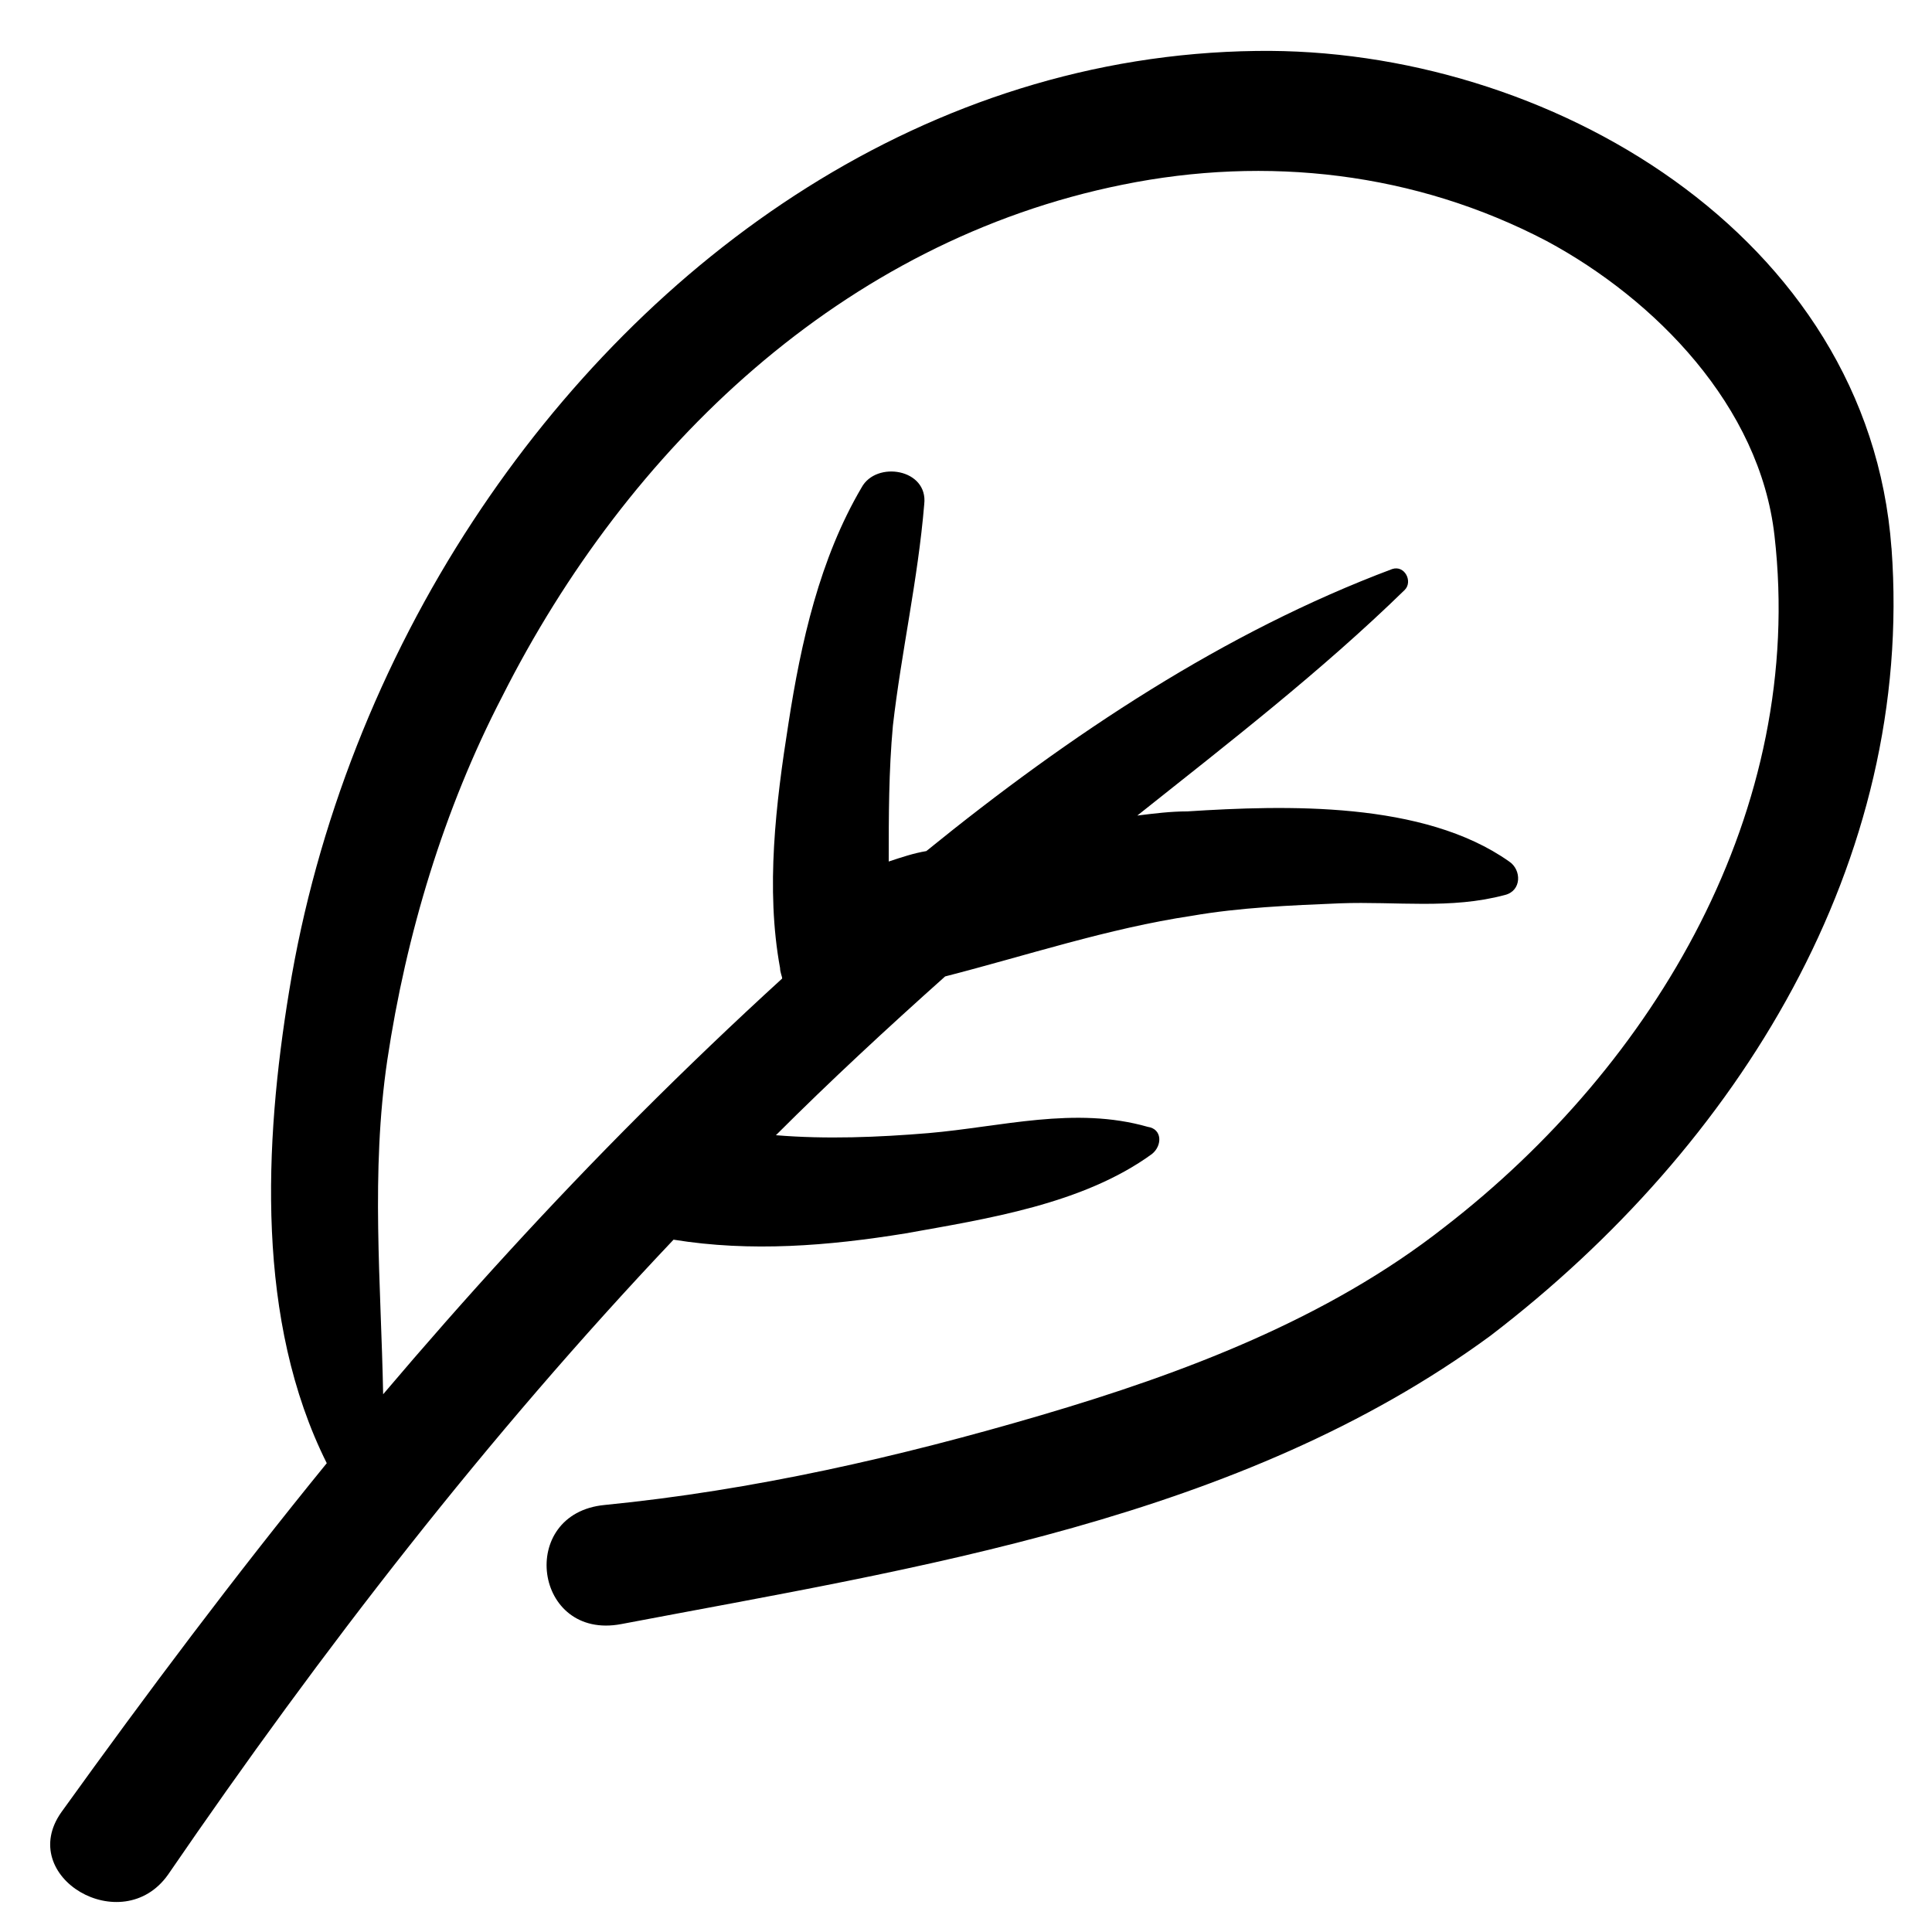 <?xml version="1.0" encoding="UTF-8"?>
<!-- Uploaded to: SVG Repo, www.svgrepo.com, Generator: SVG Repo Mixer Tools -->
<svg fill="#000000" width="800px" height="800px" version="1.1" viewBox="144 144 512 512" xmlns="http://www.w3.org/2000/svg">
 <path d="m645.26 289.27c-6.09-83.047-91.352-132.87-168.3-131.77-86.922 1.105-161.11 53.703-207.61 124.57-24.359 37.094-41.523 80.277-48.719 124.57-6.644 40.414-8.859 87.477 9.965 125.12-24.359 29.895-47.613 60.898-70.312 92.457-12.18 17.164 16.055 33.773 28.234 16.609 40.969-59.793 84.707-116.27 133.98-168.3 20.484 3.32 40.969 1.66 61.453-1.66 21.594-3.875 47.059-7.75 65.328-21.039 2.769-2.215 2.769-6.644-1.105-7.199-19.379-5.535-38.754 0-58.133 1.66-13.289 1.105-27.129 1.66-40.414 0.555 14.395-14.395 29.344-28.234 44.844-42.078 21.594-5.535 43.184-12.734 65.328-16.055 12.734-2.215 26.02-2.769 39.309-3.32 14.949-0.555 29.344 1.66 43.738-2.215 4.43-1.105 4.43-6.644 1.105-8.859-22.699-16.055-59.238-14.949-85.262-13.289-4.43 0-8.859 0.555-13.289 1.105 24.359-19.379 48.719-38.199 70.867-59.793 2.215-2.215 0-6.644-3.32-5.535-44.289 16.609-85.262 43.738-123.46 74.742-3.32 0.555-6.644 1.66-9.965 2.769 0-12.18 0-23.805 1.105-35.988 2.215-19.379 6.644-38.754 8.305-58.684 1.105-9.41-12.734-11.625-16.609-4.43-11.074 18.824-16.055 40.969-19.379 62.562-3.32 21.039-6.09 43.738-2.215 64.777 0 1.105 0.555 2.215 0.555 2.769-12.734 11.625-25.469 23.805-37.648 35.988-23.805 23.805-46.504 48.719-68.098 74.188-0.555-29.344-3.32-58.684 1.105-88.582 4.984-33.219 14.949-66.438 30.449-96.332 33.219-65.883 90.242-120.69 164.43-135.64 38.199-7.75 77.508-3.32 112.39 14.949 28.789 15.5 56.473 43.738 60.348 78.062 8.312 72.527-31.547 140.07-87.465 183.25-31.004 24.359-69.203 38.754-106.85 49.828-37.648 11.074-76.402 19.93-115.71 23.805-23.254 2.215-18.824 35.988 4.43 31.559 78.617-14.949 163.88-27.684 230.31-76.402 65.883-50.383 112.39-125.68 106.3-208.72z"/>
</svg>